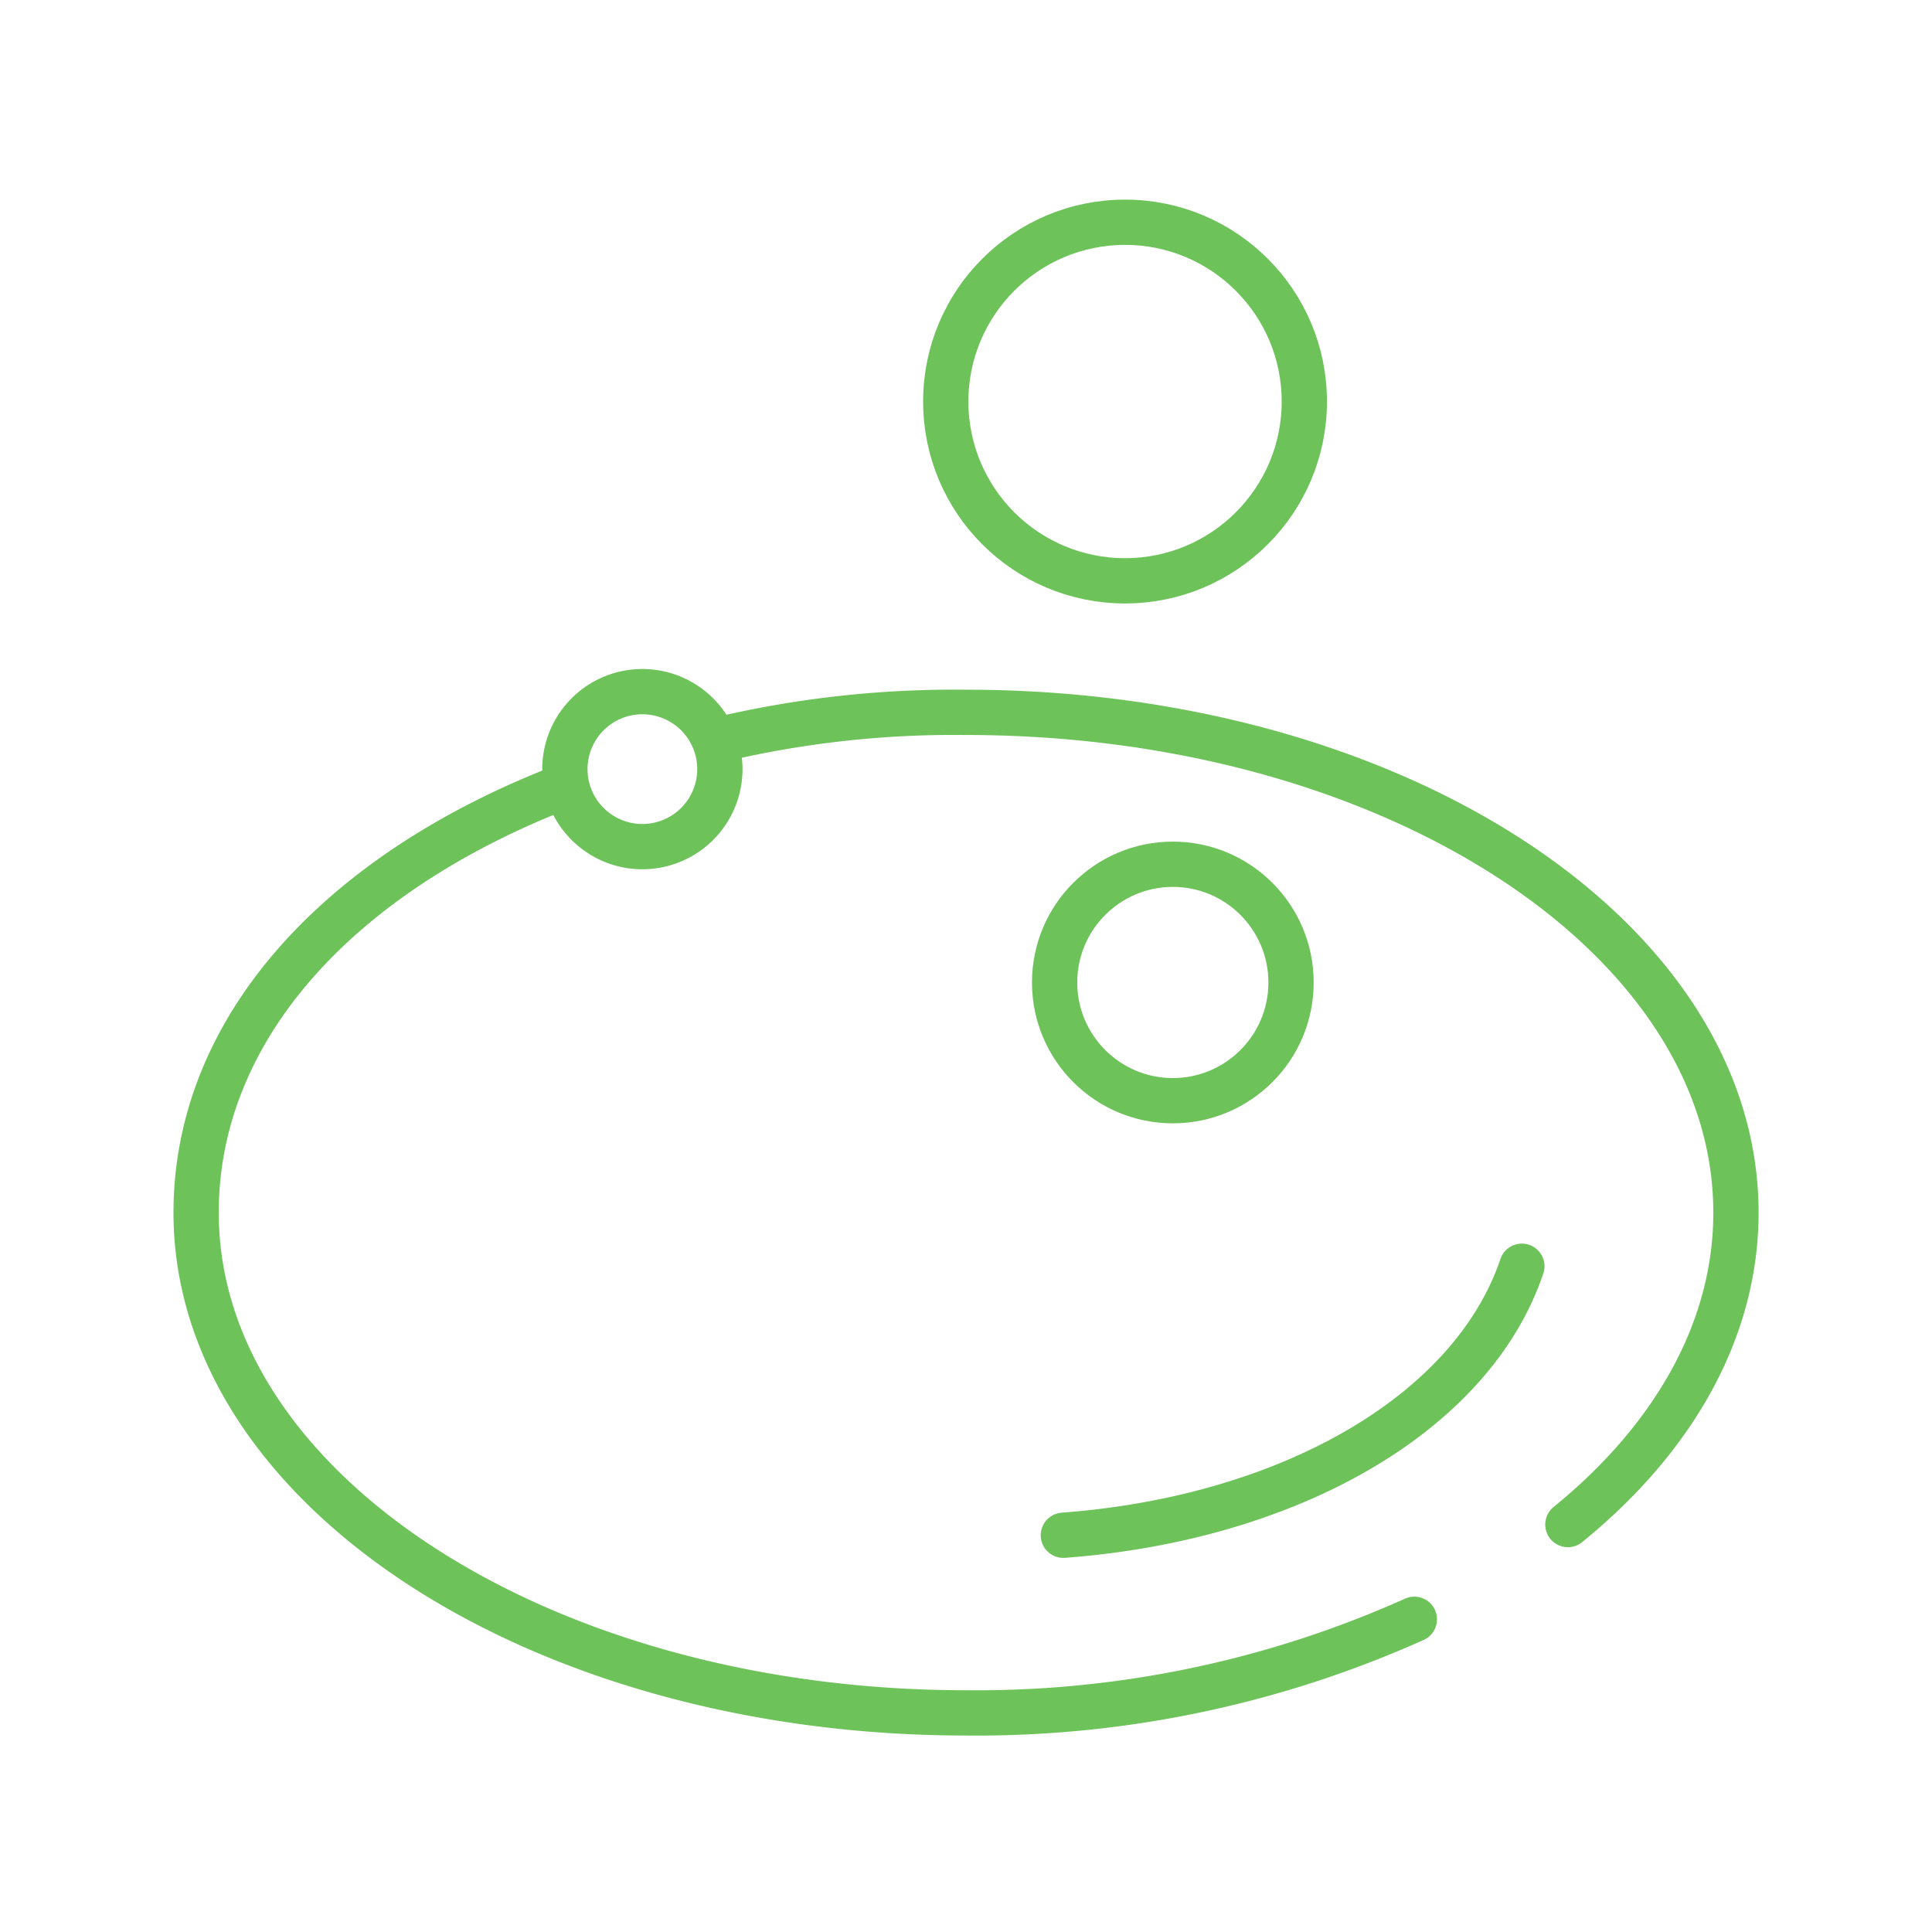 <svg xmlns="http://www.w3.org/2000/svg" xmlns:xlink="http://www.w3.org/1999/xlink" width="128" height="128" viewBox="0 0 128 128">
  <defs>
    <clipPath id="clip-path">
      <rect id="Rectangle_16" data-name="Rectangle 16" width="105.937" height="102.872" fill="none" stroke="#6dc35a" stroke-width="3"/>
    </clipPath>
    <clipPath id="clip-Mydla-Green">
      <rect width="128" height="128"/>
    </clipPath>
  </defs>
  <g id="Mydla-Green" clip-path="url(#clip-Mydla-Green)">
    <g id="Group_29" data-name="Group 29" transform="translate(11.032 12.564)">
      <g id="Group_28" data-name="Group 28" clip-path="url(#clip-path)">
        <path id="Path_45" data-name="Path 45" d="M86.151,165.043a70.871,70.871,0,0,1-29.7,6.2c-28.172,0-51.01-14.838-51.01-33.141,0-12.109,9.334-22.416,24.258-28.2" transform="translate(-3.479 -70.324)" fill="none" stroke="#6dc35a" stroke-linecap="round" stroke-width="3"/>
        <path id="Path_46" data-name="Path 46" d="M101.79,97.973a67.533,67.533,0,0,1,16.313-1.8c28.172,0,51.011,14.838,51.011,33.141,0,7.817-4.166,15-11.134,20.669" transform="translate(-65.135 -61.542)" fill="none" stroke="#6dc35a" stroke-linecap="round" stroke-width="3"/>
        <path id="Path_47" data-name="Path 47" d="M195.378,198.077C192.1,207.8,180.007,214.778,165,215.9" transform="translate(-105.582 -126.749)" fill="none" stroke="#6dc35a" stroke-linecap="round" stroke-width="3"/>
        <circle id="Ellipse_3" data-name="Ellipse 3" cx="7.832" cy="7.832" r="7.832" transform="translate(58.839 44.696)" fill="none" stroke="#6dc35a" stroke-linecap="round" stroke-width="3"/>
        <path id="Path_48" data-name="Path 48" d="M83.562,97.5a5.134,5.134,0,1,1-5.134-5.134A5.134,5.134,0,0,1,83.562,97.5Z" transform="translate(-46.901 -59.107)" fill="none" stroke="#6dc35a" stroke-linecap="round" stroke-width="3"/>
        <circle id="Ellipse_4" data-name="Ellipse 4" cx="11.878" cy="11.878" r="11.878" transform="translate(51.627 2.161)" fill="none" stroke="#6dc35a" stroke-linecap="round" stroke-width="3"/>
      </g>
    </g>
  </g>
</svg>
